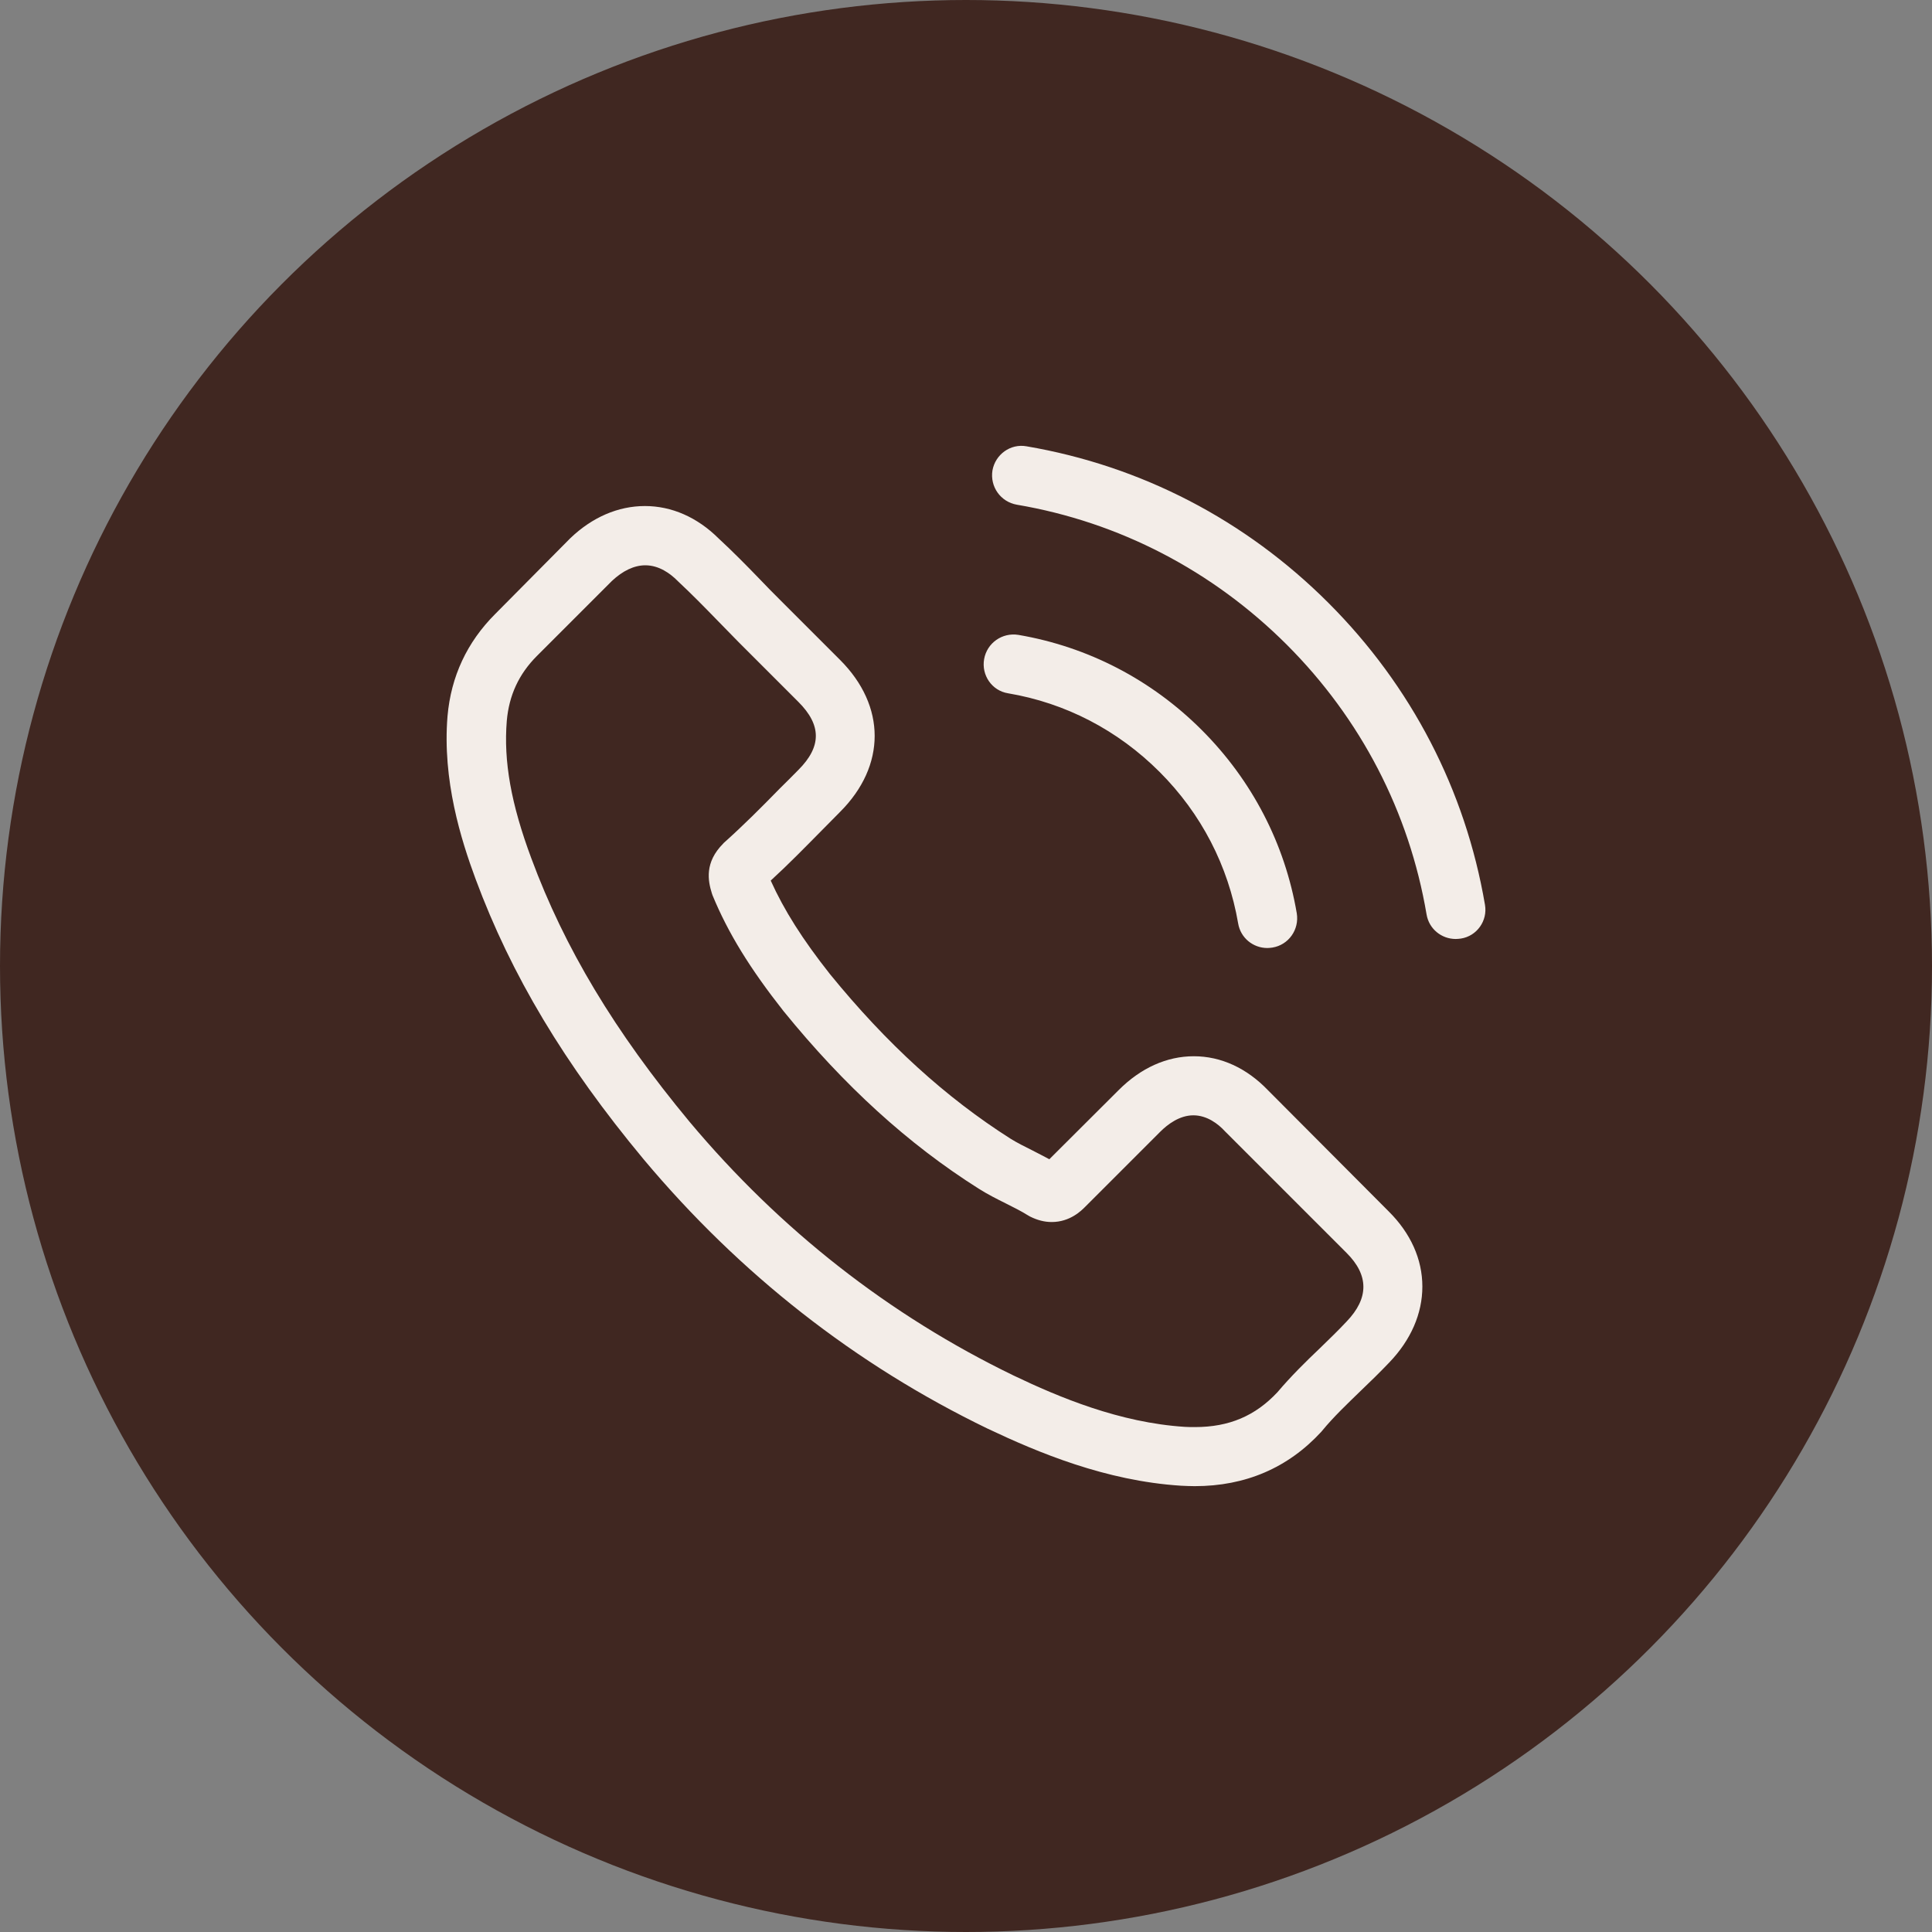 <svg width="52" height="52" viewBox="0 0 52 52" fill="none" xmlns="http://www.w3.org/2000/svg">
<rect x="0" y="0" width="52" height="52" fill="#808080" stroke="none"/>
<circle cx="26" cy="26" r="26" fill="#402721"></circle>
<g clip-path="url(#clip0_366_2946)">
<path d="M12 26H40.38" stroke="#402721" stroke-width="1.4"></path>
<path d="M33.942 33.974C33.942 33.974 34.378 27.46 40.382 26" stroke="#402721" stroke-width="1.4"></path>
<path d="M33.942 18.025C33.942 18.025 34.378 24.54 40.382 26" stroke="#402721" stroke-width="1.4"></path>
</g>
<g clip-path="url(#clip1_366_2946)">
<path d="M34.129 29.345C33.556 28.748 32.864 28.429 32.132 28.429C31.405 28.429 30.707 28.742 30.11 29.339L28.243 31.201C28.089 31.118 27.936 31.041 27.788 30.964C27.575 30.858 27.374 30.757 27.203 30.651C25.454 29.54 23.864 28.092 22.339 26.219C21.601 25.285 21.104 24.499 20.744 23.701C21.228 23.258 21.677 22.797 22.115 22.354C22.28 22.189 22.446 22.017 22.611 21.852C23.852 20.611 23.852 19.003 22.611 17.762L20.998 16.149C20.815 15.966 20.626 15.777 20.448 15.588C20.094 15.221 19.721 14.843 19.337 14.488C18.764 13.921 18.078 13.62 17.358 13.62C16.637 13.62 15.939 13.921 15.348 14.488L15.336 14.5L13.327 16.527C12.571 17.284 12.139 18.205 12.045 19.275C11.903 21.001 12.411 22.608 12.801 23.66C13.759 26.242 15.189 28.636 17.322 31.201C19.91 34.291 23.025 36.732 26.582 38.452C27.942 39.096 29.756 39.858 31.783 39.988C31.907 39.994 32.037 40 32.155 40C33.52 40 34.667 39.51 35.565 38.534C35.571 38.523 35.583 38.517 35.589 38.505C35.896 38.133 36.251 37.796 36.623 37.435C36.877 37.193 37.137 36.939 37.391 36.673C37.976 36.064 38.283 35.355 38.283 34.628C38.283 33.895 37.97 33.192 37.373 32.601L34.129 29.345ZM36.245 35.568C36.239 35.568 36.239 35.574 36.245 35.568C36.014 35.816 35.778 36.041 35.524 36.289C35.139 36.655 34.749 37.039 34.383 37.471C33.786 38.109 33.083 38.41 32.161 38.41C32.072 38.41 31.978 38.41 31.889 38.404C30.134 38.292 28.503 37.607 27.28 37.022C23.935 35.402 20.998 33.103 18.557 30.19C16.542 27.761 15.195 25.516 14.302 23.105C13.753 21.633 13.552 20.486 13.64 19.405C13.7 18.714 13.965 18.14 14.456 17.65L16.471 15.635C16.761 15.363 17.068 15.215 17.369 15.215C17.742 15.215 18.043 15.44 18.232 15.629L18.25 15.647C18.61 15.983 18.953 16.332 19.314 16.704C19.497 16.893 19.686 17.083 19.875 17.278L21.488 18.891C22.115 19.517 22.115 20.096 21.488 20.723C21.317 20.894 21.151 21.066 20.98 21.231C20.484 21.739 20.011 22.212 19.497 22.673C19.485 22.685 19.473 22.691 19.467 22.703C18.959 23.211 19.054 23.707 19.16 24.044L19.178 24.097C19.597 25.114 20.188 26.071 21.087 27.212L21.092 27.218C22.724 29.227 24.443 30.793 26.34 31.992C26.582 32.146 26.831 32.27 27.067 32.388C27.28 32.495 27.481 32.595 27.652 32.702C27.676 32.714 27.699 32.731 27.723 32.743C27.924 32.843 28.113 32.891 28.308 32.891C28.799 32.891 29.106 32.584 29.206 32.483L31.227 30.462C31.428 30.261 31.747 30.019 32.12 30.019C32.486 30.019 32.788 30.249 32.971 30.45L32.983 30.462L36.239 33.718C36.847 34.321 36.847 34.941 36.245 35.568ZM27.132 18.66C28.68 18.921 30.087 19.653 31.21 20.776C32.333 21.899 33.059 23.305 33.325 24.854C33.39 25.244 33.727 25.516 34.111 25.516C34.158 25.516 34.2 25.51 34.247 25.504C34.684 25.433 34.974 25.019 34.903 24.582C34.584 22.709 33.698 21.001 32.344 19.647C30.991 18.294 29.283 17.408 27.41 17.088C26.973 17.018 26.565 17.307 26.488 17.739C26.411 18.17 26.695 18.59 27.132 18.66ZM39.968 24.351C39.442 21.267 37.988 18.459 35.754 16.226C33.52 13.992 30.713 12.538 27.628 12.012C27.197 11.935 26.789 12.231 26.712 12.662C26.642 13.1 26.931 13.507 27.368 13.584C30.122 14.051 32.634 15.357 34.631 17.349C36.629 19.346 37.929 21.858 38.396 24.611C38.461 25.001 38.797 25.273 39.182 25.273C39.229 25.273 39.27 25.267 39.318 25.262C39.749 25.197 40.044 24.783 39.968 24.351Z" fill="#F3EDE8"></path>
</g>
<defs>
<clipPath id="clip0_366_2946">
<rect width="28.473" height="16" fill="white" transform="translate(12 18)"></rect>
</clipPath>
<clipPath id="clip1_366_2946">
<rect width="28" height="28" fill="white" transform="translate(12 12)"></rect>
</clipPath>
</defs>
</svg>
